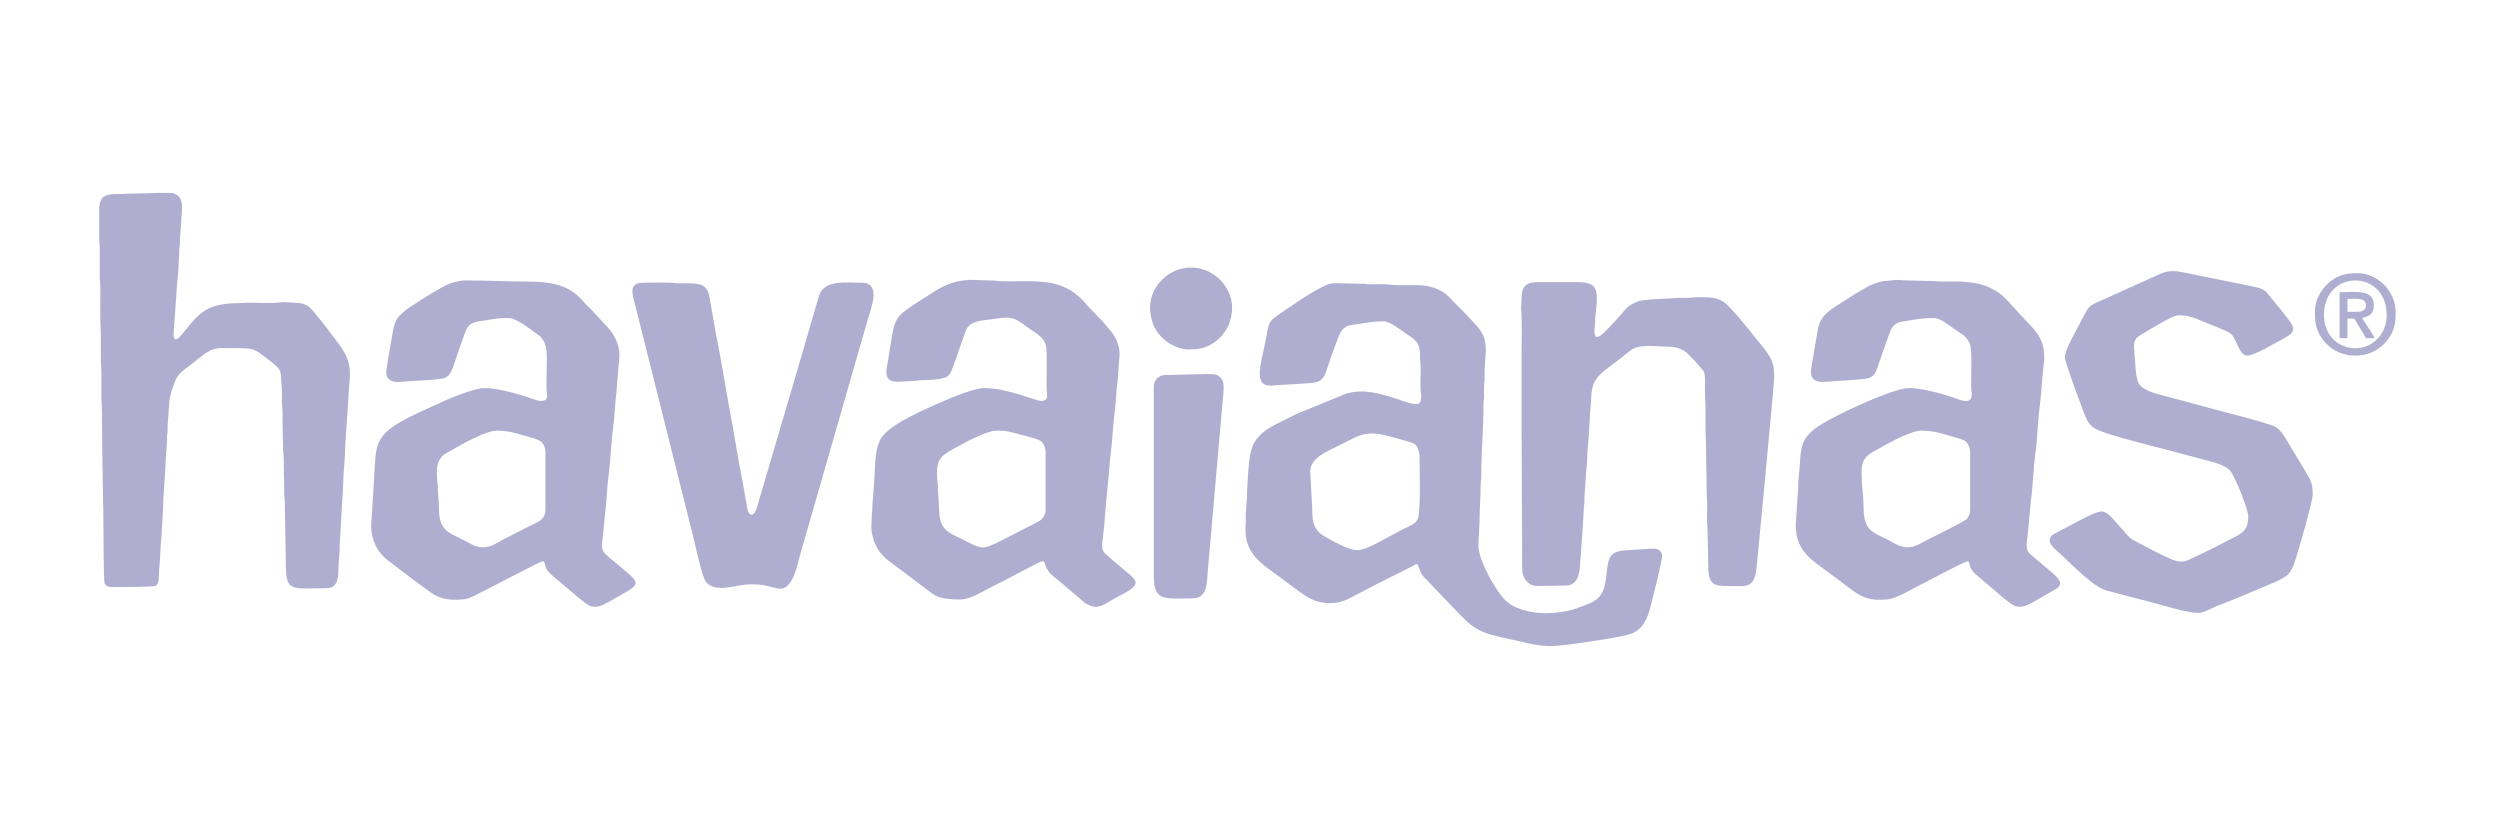 <?xml version="1.0" encoding="UTF-8"?> <svg xmlns="http://www.w3.org/2000/svg" width="149" height="50" viewBox="0 0 149 50" fill="none"><path fill-rule="evenodd" clip-rule="evenodd" d="M78.09 28.108C78.09 27.303 79.073 26.914 79.649 26.626C80.004 26.449 80.319 26.291 80.673 26.113C81.424 25.737 82.034 25.794 82.775 25.996C83.039 26.068 84.183 26.356 84.33 26.478C84.497 26.616 84.606 26.938 84.606 27.239C84.606 27.876 84.682 30.491 84.506 30.915C84.371 31.239 83.989 31.358 83.603 31.549C83.417 31.642 83.276 31.73 83.08 31.828C82.429 32.152 81.474 32.786 80.863 32.786C80.366 32.786 79.369 32.218 78.923 31.953C78.713 31.827 78.568 31.722 78.437 31.503C78.302 31.276 78.249 31.096 78.225 30.779C78.201 30.476 78.218 30.183 78.185 29.884L78.09 28.108ZM92.594 38.5H92.179C91.731 38.482 91.292 38.401 90.674 38.246C89.921 38.056 88.891 37.921 88.225 37.587C87.475 37.21 87.137 36.738 86.552 36.153L85.048 34.582C84.552 34.086 84.73 34.109 84.472 33.621C84.307 33.635 84.255 33.708 84.127 33.777L82.456 34.613C82.331 34.675 82.246 34.716 82.121 34.779L80.473 35.637C80.3 35.735 79.963 35.86 79.737 35.904C79.448 35.959 79.187 35.962 78.867 35.918C78.285 35.838 77.935 35.606 77.488 35.292C77.093 35.015 76.731 34.732 76.338 34.438C75.593 33.879 74.698 33.381 74.367 32.431C74.218 32.004 74.208 31.56 74.245 31.113C74.258 30.954 74.235 30.775 74.248 30.616L74.315 29.679C74.335 28.966 74.394 27.562 74.554 26.911C74.821 25.819 75.726 25.446 76.619 25C76.842 24.889 77.065 24.777 77.288 24.666L80.133 23.501C81.212 23.097 82.448 23.507 83.432 23.835C83.636 23.903 84.374 24.192 84.579 24.038C84.701 23.947 84.725 23.659 84.692 23.444C84.624 23.009 84.67 22.473 84.673 22.026C84.674 21.749 84.638 21.608 84.639 21.324C84.642 20.444 84.441 20.31 83.864 19.927C83.525 19.703 82.855 19.152 82.467 19.152C81.791 19.152 81.476 19.239 80.865 19.321C80.35 19.391 80.15 19.428 79.906 19.799C79.765 20.015 79.236 21.539 79.121 21.888C79.003 22.245 78.906 22.61 78.545 22.749C78.269 22.856 77.595 22.851 77.249 22.89L76.553 22.929C75.872 22.927 75.082 23.263 75.082 22.26C75.082 21.749 75.31 20.901 75.414 20.386C75.654 19.193 75.508 19.218 76.392 18.624C77.156 18.112 77.898 17.56 78.725 17.147C78.98 17.02 79.176 16.882 79.558 16.878L81.198 16.912C81.395 16.914 81.473 16.949 81.698 16.947C81.992 16.945 82.488 16.919 82.759 16.956C83.392 17.043 84.223 16.954 84.868 17.018C85.15 17.046 85.502 17.151 85.731 17.258C86.278 17.513 86.506 17.867 86.903 18.259C87.084 18.438 87.29 18.623 87.454 18.81C88.105 19.549 88.585 19.812 88.55 20.991L88.481 22.025C88.478 22.214 88.483 22.406 88.483 22.595C88.483 22.806 88.447 22.873 88.448 23.095C88.448 23.272 88.452 23.454 88.45 23.631C88.447 23.827 88.413 23.906 88.415 24.131C88.422 25.408 88.275 27.11 88.282 28.375C88.283 28.61 88.247 28.694 88.247 28.909C88.246 29.621 88.178 30.377 88.182 31.015C88.183 31.348 88.114 32.065 88.114 32.552C88.114 33.144 88.646 34.206 88.956 34.718C89.335 35.344 89.688 35.939 90.419 36.228C91.396 36.614 92.344 36.613 93.385 36.419C93.551 36.389 93.804 36.319 93.962 36.261C95.084 35.849 95.58 35.725 95.73 34.387C95.866 33.18 95.866 32.843 97.07 32.786L98.107 32.72C98.396 32.721 98.779 32.609 98.982 32.879C99.109 33.047 99.056 33.229 99.017 33.43C98.858 34.246 98.659 35.018 98.46 35.813C98.248 36.662 98.09 37.281 97.424 37.685C96.998 37.944 94.364 38.294 93.714 38.386C93.269 38.448 92.916 38.488 92.594 38.5ZM114.446 25.668C115.265 25.668 115.6 25.804 116.365 26.021C116.562 26.077 116.983 26.185 117.11 26.279C117.291 26.412 117.42 26.67 117.42 26.971V30.38C117.42 30.614 117.336 30.788 117.226 30.921C117.086 31.091 115.004 32.106 114.78 32.218C114.46 32.376 114.154 32.619 113.677 32.619C113.219 32.619 112.826 32.325 112.497 32.162C111.596 31.715 111.102 31.632 111.07 30.314C111.065 30.095 111.059 29.74 111.029 29.52L110.97 28.744C110.954 28.165 110.883 27.741 111.143 27.345C111.35 27.031 111.801 26.851 112.126 26.657C112.628 26.357 113.964 25.668 114.446 25.668ZM107.93 22.16C107.93 22.614 108.229 22.803 108.73 22.759C109.221 22.717 111.164 22.621 111.382 22.538C111.77 22.389 111.835 22.061 111.969 21.688C112.083 21.371 112.639 19.737 112.734 19.579C112.957 19.207 113.215 19.196 113.706 19.114C114.254 19.023 114.652 18.952 115.215 18.952C115.636 18.952 116.084 19.326 116.451 19.587L117.006 19.968C117.177 20.096 117.322 20.287 117.408 20.501C117.564 20.89 117.452 22.608 117.487 23.229C117.496 23.39 117.546 23.462 117.504 23.646C117.397 24.117 116.809 23.823 116.372 23.676C115.671 23.44 114.532 23.129 113.778 23.129C113.172 23.129 111.8 23.714 111.162 23.988C111.028 24.045 110.963 24.085 110.818 24.145C110.154 24.419 108.683 25.163 108.212 25.515C107.155 26.307 107.372 26.939 107.2 28.48C107.165 28.795 107.194 29.121 107.147 29.43L107.025 31.316C107.042 32.895 108.027 33.401 109.109 34.213C109.501 34.508 109.86 34.777 110.255 35.072C110.989 35.623 111.448 35.828 112.503 35.722C113.046 35.667 114.026 35.068 114.58 34.791C114.766 34.698 117.116 33.454 117.253 33.454C117.491 33.454 117.211 33.815 117.84 34.304L119.392 35.626C120.01 36.101 120.227 36.415 121.14 35.904L122.372 35.198C122.565 35.082 122.863 34.947 122.766 34.661C122.672 34.385 122.033 33.909 121.772 33.681L120.977 33.005C120.711 32.763 120.782 32.386 120.843 31.965L120.971 30.556C120.999 30.343 121.008 30.072 121.043 29.826C121.149 29.09 121.206 27.734 121.316 26.957C121.424 26.192 121.471 24.863 121.583 24.084C121.665 23.51 121.701 22.518 121.783 21.945C122.031 20.22 121.373 19.79 120.435 18.777L120.085 18.392C119.827 18.134 119.629 17.862 119.349 17.625C118.815 17.174 118.118 16.857 117.186 16.813C117.038 16.806 117.026 16.78 116.853 16.778C116.732 16.777 116.607 16.78 116.484 16.78C116.239 16.78 115.994 16.779 115.749 16.78C115.466 16.78 115.298 16.744 115.048 16.745L113.577 16.713C113.318 16.714 113.112 16.659 112.89 16.693C112.362 16.776 112.302 16.673 111.629 16.937C111.213 17.1 110.201 17.743 109.754 18.036C109.148 18.432 108.504 18.76 108.35 19.606C108.306 19.844 107.93 21.966 107.93 22.16ZM59.343 25.668C59.896 25.668 59.917 25.669 60.473 25.809C60.733 25.874 60.993 25.939 61.267 26.017C61.479 26.077 61.866 26.177 62.012 26.274C62.19 26.392 62.317 26.683 62.317 26.971V30.413C62.317 30.619 62.21 30.818 62.098 30.929C61.978 31.049 61.793 31.13 61.647 31.214L59.677 32.218C58.53 32.791 58.562 32.746 57.394 32.162C56.506 31.718 55.999 31.625 55.967 30.314L55.902 29.143C55.904 28.648 55.695 27.87 56.04 27.345C56.28 26.98 57.136 26.601 57.537 26.369C57.919 26.148 58.965 25.668 59.343 25.668ZM52.827 22.16C52.827 22.906 53.526 22.741 53.998 22.729L54.565 22.694C54.71 22.687 54.687 22.668 54.832 22.661C54.929 22.656 55.034 22.667 55.131 22.659C55.283 22.647 55.52 22.642 55.696 22.623C56.693 22.513 56.578 22.4 56.947 21.468C57.008 21.314 57.052 21.163 57.1 21.019L57.572 19.687C57.833 19.091 58.486 19.121 59.295 19.004C59.665 18.95 60.026 18.888 60.351 18.98C60.668 19.069 60.881 19.253 61.114 19.419C61.35 19.587 61.588 19.733 61.826 19.911C62.042 20.072 62.272 20.294 62.338 20.602C62.429 21.025 62.349 22.826 62.386 23.261C62.413 23.582 62.498 23.897 62.05 23.897C61.722 23.897 60.058 23.129 58.641 23.129C58.111 23.129 56.79 23.66 56.358 23.852C55.364 24.294 53.121 25.21 52.553 26.062C52.154 26.66 52.162 27.537 52.126 28.275L52.057 29.342C52.041 29.538 52.018 29.86 51.996 30.051C51.983 30.17 52 30.292 51.99 30.412C51.979 30.543 51.957 30.574 51.958 30.747C51.96 31.212 51.855 31.437 52.044 32.099C52.112 32.338 52.162 32.448 52.269 32.642C52.457 32.988 52.697 33.224 52.999 33.45L55.576 35.383C56.027 35.713 56.658 35.727 57.238 35.727C57.706 35.727 58.231 35.449 58.552 35.269C58.941 35.052 59.316 34.87 59.722 34.668L61.169 33.91C61.384 33.802 61.985 33.454 62.15 33.454C62.26 33.454 62.258 33.547 62.289 33.649C62.428 34.106 62.774 34.354 63.139 34.638L64.53 35.819C64.609 35.888 64.639 35.922 64.736 35.98C65.372 36.361 65.726 36.077 66.329 35.728C66.436 35.666 66.537 35.613 66.651 35.549C67.07 35.315 67.776 35.013 67.667 34.657C67.609 34.467 67.363 34.261 67.21 34.142L66.286 33.362C65.69 32.831 65.606 32.898 65.74 31.965C65.846 31.224 65.9 29.923 66.002 29.119C66.082 28.497 66.129 27.506 66.208 26.952C66.29 26.37 66.331 25.35 66.408 24.814C66.496 24.201 66.531 23.221 66.614 22.647L66.728 21.124C66.728 20.581 66.514 20.135 66.241 19.773L65.901 19.378C65.822 19.293 65.804 19.247 65.718 19.16L64.818 18.221C64.43 17.735 63.937 17.313 63.353 17.08C63.177 17.01 63.013 16.949 62.799 16.9C62.393 16.806 62.47 16.849 62.126 16.804C61.289 16.695 60.07 16.837 59.234 16.722L57.806 16.679C56.601 16.745 56.061 17.127 55.139 17.722C53.089 19.046 53.382 18.757 52.927 21.491C52.896 21.679 52.827 21.968 52.827 22.16ZM29.603 25.668C30.367 25.668 30.809 25.841 31.482 26.029C32.083 26.196 32.51 26.267 32.51 27.038V30.38C32.51 30.614 32.426 30.788 32.316 30.921C32.19 31.074 31.58 31.347 31.374 31.449L29.893 32.207C29.593 32.375 29.239 32.619 28.801 32.619C28.277 32.619 27.975 32.354 27.609 32.173C26.709 31.727 26.169 31.631 26.16 30.281C26.157 29.809 26.099 29.528 26.096 29.109C26.091 28.59 25.893 27.84 26.247 27.324C26.382 27.127 26.496 27.065 26.706 26.948L27.496 26.502C27.593 26.446 27.659 26.406 27.776 26.348C28.236 26.119 29.115 25.668 29.603 25.668ZM23.02 22.193C23.02 22.673 23.428 22.808 23.884 22.756C24.465 22.69 26.22 22.658 26.519 22.517C26.86 22.356 26.958 22.019 27.085 21.646C27.174 21.383 27.712 19.741 27.85 19.538C28.09 19.187 28.357 19.184 28.853 19.104C29.431 19.011 29.703 18.952 30.305 18.952C30.736 18.952 31.461 19.51 31.818 19.778C31.918 19.853 31.996 19.892 32.096 19.968C32.725 20.439 32.577 21.264 32.577 22.293C32.577 22.578 32.556 22.953 32.579 23.227C32.61 23.603 32.712 23.897 32.209 23.897C32.042 23.897 31.598 23.718 31.437 23.667C30.701 23.434 29.655 23.129 28.868 23.129C28.331 23.129 27.134 23.612 26.605 23.84L25.593 24.298C24.886 24.612 23.878 25.084 23.302 25.515C22.578 26.058 22.397 26.621 22.352 27.54L22.242 29.435C22.203 29.722 22.202 30.052 22.185 30.38C22.151 31.045 22.033 31.492 22.255 32.181C22.415 32.675 22.686 33.055 23.058 33.35C23.418 33.634 25.654 35.341 25.938 35.482C26.472 35.749 27.007 35.781 27.593 35.722C27.913 35.689 28.098 35.594 28.344 35.47L30.995 34.111C31.219 33.999 32.227 33.454 32.343 33.454C32.496 33.454 32.454 33.679 32.578 33.921C32.728 34.213 33.433 34.707 33.705 34.966L34.482 35.626C35.1 36.101 35.317 36.415 36.23 35.904L37.462 35.198C38.138 34.791 37.933 34.586 37.279 34.032C37.212 33.975 37.199 33.977 37.13 33.914C37.033 33.824 36.961 33.767 36.862 33.681C36.682 33.524 36.513 33.399 36.33 33.244C35.839 32.83 35.821 32.752 35.933 31.965L36.067 30.561C36.148 29.988 36.186 28.963 36.267 28.389C36.377 27.612 36.434 26.257 36.539 25.52C36.613 25.009 36.661 23.942 36.74 23.382L36.921 21.157C36.921 20.5 36.562 19.842 36.161 19.444L35.374 18.594C35.248 18.443 35.093 18.322 34.958 18.175L34.557 17.74C33.755 16.933 32.698 16.78 31.374 16.78C30.165 16.78 29.013 16.713 27.765 16.713C27.426 16.713 26.969 16.831 26.719 16.937C26.268 17.128 25.189 17.805 24.724 18.116C24.499 18.267 24.367 18.33 24.148 18.51C23.579 18.978 23.51 19.187 23.378 19.978C23.332 20.252 23.02 21.959 23.02 22.193ZM6.646 34.991C7.001 34.991 9.142 34.981 9.254 34.926C9.538 34.784 9.437 34.382 9.491 33.894C9.54 33.461 9.561 32.564 9.615 32.079L9.722 30.281C9.729 29.406 9.86 28.199 9.887 27.238L9.953 26.368C9.962 26.262 9.95 26.143 9.953 26.035C9.958 25.884 9.976 25.892 9.986 25.767C9.995 25.662 9.985 25.54 9.987 25.433L10.046 24.556C10.106 24.111 10.023 23.908 10.276 23.149C10.584 22.224 10.705 22.266 11.387 21.721C12.849 20.551 12.585 20.756 14.532 20.756C15.241 20.756 15.431 21.023 16.031 21.463C16.92 22.116 16.69 22.155 16.776 22.923C16.812 23.242 16.806 23.628 16.805 23.998C16.803 24.221 16.834 24.316 16.839 24.498C16.845 24.683 16.838 24.88 16.838 25.067L16.871 26.705C16.87 26.939 16.906 27.023 16.906 27.238C16.907 28.002 16.941 28.65 16.938 29.412C16.937 29.633 16.973 29.7 16.973 29.911L17.037 33.756C17.056 35.299 17.421 35.058 19.445 35.058C20.292 35.058 20.14 34.123 20.181 33.623L20.242 32.814C20.259 32.663 20.234 32.508 20.252 32.356L20.448 29.011C20.457 28.117 20.572 27.369 20.579 26.503L20.749 23.998C20.785 22.494 21.153 21.837 20.266 20.603C19.985 20.213 18.707 18.507 18.429 18.297C18.218 18.137 17.991 18.054 17.64 18.05C17.349 18.046 16.987 17.979 16.647 18.025C16.036 18.109 15.268 18.013 14.599 18.049L13.606 18.092C13.286 18.134 13.034 18.163 12.74 18.262C11.942 18.529 11.541 19.088 11.047 19.677C10.886 19.868 10.642 20.221 10.489 20.221C10.263 20.221 10.368 19.724 10.389 19.286L10.527 17.319C10.544 17.172 10.545 16.928 10.57 16.76C10.638 16.312 10.664 15.323 10.69 14.808C10.697 14.663 10.716 14.686 10.723 14.541C10.728 14.444 10.717 14.339 10.725 14.242L10.791 13.406C10.798 12.625 11.071 11.78 10.386 11.536C10.335 11.518 10.238 11.506 10.111 11.5H9.309C8.841 11.512 8.345 11.534 8.083 11.534C7.678 11.533 7.347 11.568 6.914 11.567C6.01 11.565 5.918 11.933 5.911 12.597V14.239C5.917 14.416 5.946 14.522 5.945 14.741L5.944 16.546C5.943 16.78 5.977 16.88 5.979 17.079L5.978 18.885C5.977 19.289 6.011 19.622 6.011 20.055C6.011 20.456 6.011 20.857 6.011 21.258C6.011 21.674 6.045 21.971 6.045 22.394V23.597C6.045 24.032 6.078 24.347 6.078 24.766C6.077 27.52 6.178 30.321 6.178 33.053C6.178 33.268 6.189 34.682 6.244 34.792C6.302 34.911 6.468 34.991 6.646 34.991Z" fill="#B0AED0"></path><path fill-rule="evenodd" clip-rule="evenodd" d="M91.623 34.927L93.329 34.895C93.57 34.897 93.669 34.843 93.802 34.733C94.213 34.394 94.157 33.623 94.201 33.228C94.241 32.867 94.251 32.41 94.291 32.049L94.364 30.884C94.363 30.656 94.39 30.528 94.396 30.282C94.399 30.13 94.418 30.139 94.428 30.014C94.437 29.906 94.423 29.79 94.432 29.683L94.529 28.21C94.534 28.015 94.598 27.638 94.597 27.309C94.597 26.953 94.679 26.231 94.697 25.872L94.763 24.668C94.768 24.479 94.83 24.093 94.831 23.767C94.832 23.393 94.915 22.967 95.054 22.719C95.31 22.262 95.929 21.856 96.387 21.513L97.095 20.951C97.62 20.446 98.722 20.664 99.376 20.659C99.797 20.655 100.077 20.741 100.344 20.894C100.579 21.029 100.775 21.273 100.971 21.469L101.532 22.111C101.661 22.378 101.614 22.827 101.614 23.198C101.614 23.634 101.648 23.949 101.648 24.368C101.648 24.769 101.648 25.17 101.648 25.571C101.648 25.99 101.681 26.305 101.681 26.741C101.681 27.559 101.715 28.264 101.715 29.08C101.715 29.514 101.748 29.824 101.748 30.249C101.748 30.635 101.712 31.065 101.767 31.433L101.815 33.758C101.814 34.172 101.852 34.503 102.055 34.72C102.251 34.93 102.647 34.927 103.051 34.927C103.945 34.927 104.418 35.064 104.623 34.261C104.724 33.867 104.891 31.572 104.965 30.994C104.991 30.793 105.007 30.554 105.025 30.319C105.057 29.906 105.127 29.433 105.155 29.012L105.644 23.686C105.676 23.459 105.672 23.265 105.696 23.037C105.714 22.869 105.748 22.53 105.744 22.367C105.732 21.877 105.659 21.556 105.459 21.225C105.28 20.927 105.05 20.653 104.83 20.384C104.526 20.012 103.643 18.901 103.361 18.612C102.945 18.184 102.679 17.718 101.681 17.718C101.503 17.718 101.325 17.719 101.146 17.718C100.912 17.717 100.813 17.75 100.613 17.753C100.435 17.755 100.254 17.75 100.076 17.75C99.861 17.751 99.777 17.787 99.543 17.786L98.493 17.838C98.112 17.894 97.932 17.843 97.522 18.004C97.293 18.094 97.007 18.268 96.864 18.448C96.641 18.729 95.793 19.669 95.51 19.901C95.401 19.99 95.301 20.077 95.132 20.091C94.959 19.832 95.045 19.578 95.063 19.354C95.085 19.08 95.055 18.965 95.118 18.54C95.139 18.396 95.163 18.111 95.166 17.986C95.184 17.294 95.168 16.816 94.062 16.816H91.623C90.914 16.816 90.692 17.116 90.686 17.75L90.658 18.347C90.721 19.106 90.687 20.011 90.687 20.826V25.838L90.721 33.324C90.721 33.74 90.691 34.158 90.843 34.438C90.985 34.701 91.233 34.927 91.623 34.927ZM123.067 21.294C123.067 21.589 124.197 24.659 124.392 25.048C124.535 25.333 124.781 25.51 125.068 25.642C125.687 25.927 128.196 26.573 129.042 26.781L131.047 27.316C131.559 27.456 132.557 27.648 132.901 28.035C133.197 28.368 133.994 30.336 133.994 30.784C133.994 31.449 133.767 31.72 133.226 31.987C132.827 32.185 132.453 32.39 132.056 32.588C131.861 32.686 131.681 32.776 131.477 32.878C131.257 32.988 131.093 33.061 130.864 33.167C130.35 33.406 130.142 33.593 129.503 33.37C129.367 33.322 129.325 33.29 129.205 33.234C129.09 33.181 129.017 33.158 128.904 33.101C128.69 32.993 128.516 32.909 128.302 32.8L127.143 32.188C126.983 32.106 126.804 31.918 126.686 31.776C126.601 31.675 126.582 31.64 126.484 31.544C126.206 31.27 125.673 30.483 125.273 30.483C124.86 30.483 123.98 31.014 123.591 31.207L122.451 31.805C122.363 31.857 122.339 31.857 122.273 31.928C121.869 32.367 122.639 32.843 122.909 33.114C123.297 33.504 124.221 34.367 124.628 34.67C124.982 34.933 125.205 35.111 125.7 35.235C126.548 35.449 127.389 35.691 128.267 35.91C129.005 36.093 130.304 36.531 131.054 36.531C131.232 36.531 131.536 36.388 131.677 36.32C132.275 36.032 132.921 35.829 133.526 35.561L135.36 34.789C135.678 34.66 136.222 34.429 136.435 34.16C136.562 34.001 136.654 33.791 136.73 33.586C136.935 33.035 137.837 29.883 137.837 29.481C137.837 28.837 137.734 28.644 137.422 28.125L136.594 26.747C136.316 26.317 136.074 25.747 135.647 25.456C135.308 25.224 131.729 24.35 131.016 24.138C130.629 24.023 130.257 23.937 129.863 23.822C129.261 23.646 128.063 23.433 127.65 23.061L127.598 23.012C127.593 23.007 127.586 23 127.581 22.995C127.565 22.979 127.509 22.91 127.492 22.884C127.436 22.8 127.408 22.714 127.384 22.625C127.34 22.461 127.288 22.14 127.279 21.961C127.268 21.756 127.256 21.485 127.225 21.28C127.206 21.154 127.219 21.055 127.206 20.931C127.128 20.203 127.282 20.131 127.878 19.788C128.194 19.606 129.486 18.788 129.851 18.788C130.405 18.788 130.801 18.941 131.287 19.156C131.696 19.337 132.599 19.646 132.92 19.862C133.296 20.113 133.434 21.194 133.928 21.194C134.373 21.194 135.618 20.43 136.155 20.147C136.453 19.989 136.822 19.758 136.613 19.378C136.39 18.971 135.692 18.163 135.39 17.793C134.99 17.301 134.997 17.218 134.242 17.069L130.355 16.279C129.782 16.164 129.377 16.07 128.824 16.291L124.883 18.064C124.415 18.299 124.452 18.396 124.197 18.814C124.099 18.975 124.034 19.126 123.947 19.3C123.745 19.704 123.067 20.839 123.067 21.294ZM44.74 34.827C45.566 34.827 45.633 34.923 46.37 35.072C47.236 35.247 47.497 33.739 47.667 33.142L51.717 19.048C51.894 18.418 52.57 16.849 51.357 16.849C50.404 16.849 49.309 16.696 48.897 17.43C48.831 17.547 48.783 17.735 48.743 17.878C48.7 18.032 48.647 18.196 48.597 18.367L47.76 21.239C47.566 21.888 47.388 22.494 47.199 23.151L45.095 30.303C44.964 30.765 44.651 30.799 44.554 30.369L44.27 28.782C44.002 27.438 43.774 25.948 43.518 24.588C43.257 23.201 43.035 21.743 42.766 20.395C42.629 19.706 42.52 19.007 42.387 18.3C42.284 17.75 42.278 17.21 41.846 17.004C41.436 16.807 40.504 16.922 40.115 16.864C39.852 16.824 38.738 16.849 38.325 16.849C37.688 16.849 37.613 17.218 37.743 17.732L41.352 32.134C41.443 32.498 41.852 34.419 42.076 34.684C42.67 35.386 43.864 34.827 44.74 34.827ZM68.766 23.031V34.359C68.766 35.878 69.468 35.663 71.072 35.663C72.022 35.663 71.922 34.614 71.98 34.064L72.842 24.233C72.874 23.666 73.046 22.869 72.801 22.572C72.558 22.277 72.347 22.296 71.841 22.296L69.357 22.352C69.001 22.424 68.766 22.674 68.766 23.031ZM70.805 20.826C71.478 20.826 71.888 20.757 72.443 20.359C72.75 20.138 73.093 19.706 73.235 19.347C73.489 18.705 73.52 18.008 73.212 17.384C73.068 17.094 72.94 16.896 72.718 16.674C71.752 15.708 70.225 15.703 69.276 16.657C68.536 17.401 68.373 18.296 68.72 19.302C68.778 19.47 68.837 19.562 68.922 19.701C69.075 19.948 69.276 20.153 69.496 20.33C69.801 20.575 70.377 20.826 70.805 20.826ZM138.506 18.788C138.506 16.021 142.248 16.025 142.248 18.788C142.248 20.255 140.848 21.146 139.608 20.592C139.507 20.547 139.392 20.487 139.307 20.426C138.822 20.075 138.506 19.506 138.506 18.788ZM137.971 18.52C137.971 19.05 137.964 19.371 138.204 19.857C138.984 21.435 141.02 21.573 142.073 20.517C142.182 20.408 142.241 20.34 142.335 20.211C142.718 19.681 142.783 19.233 142.783 18.587C142.783 17.377 141.717 16.281 140.51 16.281C139.75 16.281 139.206 16.433 138.664 16.975C138.289 17.35 137.971 17.933 137.971 18.52Z" fill="#B0AED0"></path><path fill-rule="evenodd" clip-rule="evenodd" d="M140.477 18.584H139.909V17.816C140.476 17.816 141.011 17.709 141.011 18.217C141.011 18.498 140.759 18.584 140.477 18.584ZM139.441 20.155H139.909V18.985C140.472 18.985 140.241 18.913 140.65 19.547C140.783 19.751 140.898 19.94 141.011 20.155H141.513C141.481 20.018 141.248 19.675 141.159 19.539C141.024 19.334 140.908 19.146 140.778 18.952C141.227 18.847 141.479 18.709 141.479 18.183C141.479 17.22 140.38 17.415 139.441 17.415V20.155Z" fill="#B0AED0"></path></svg> 
